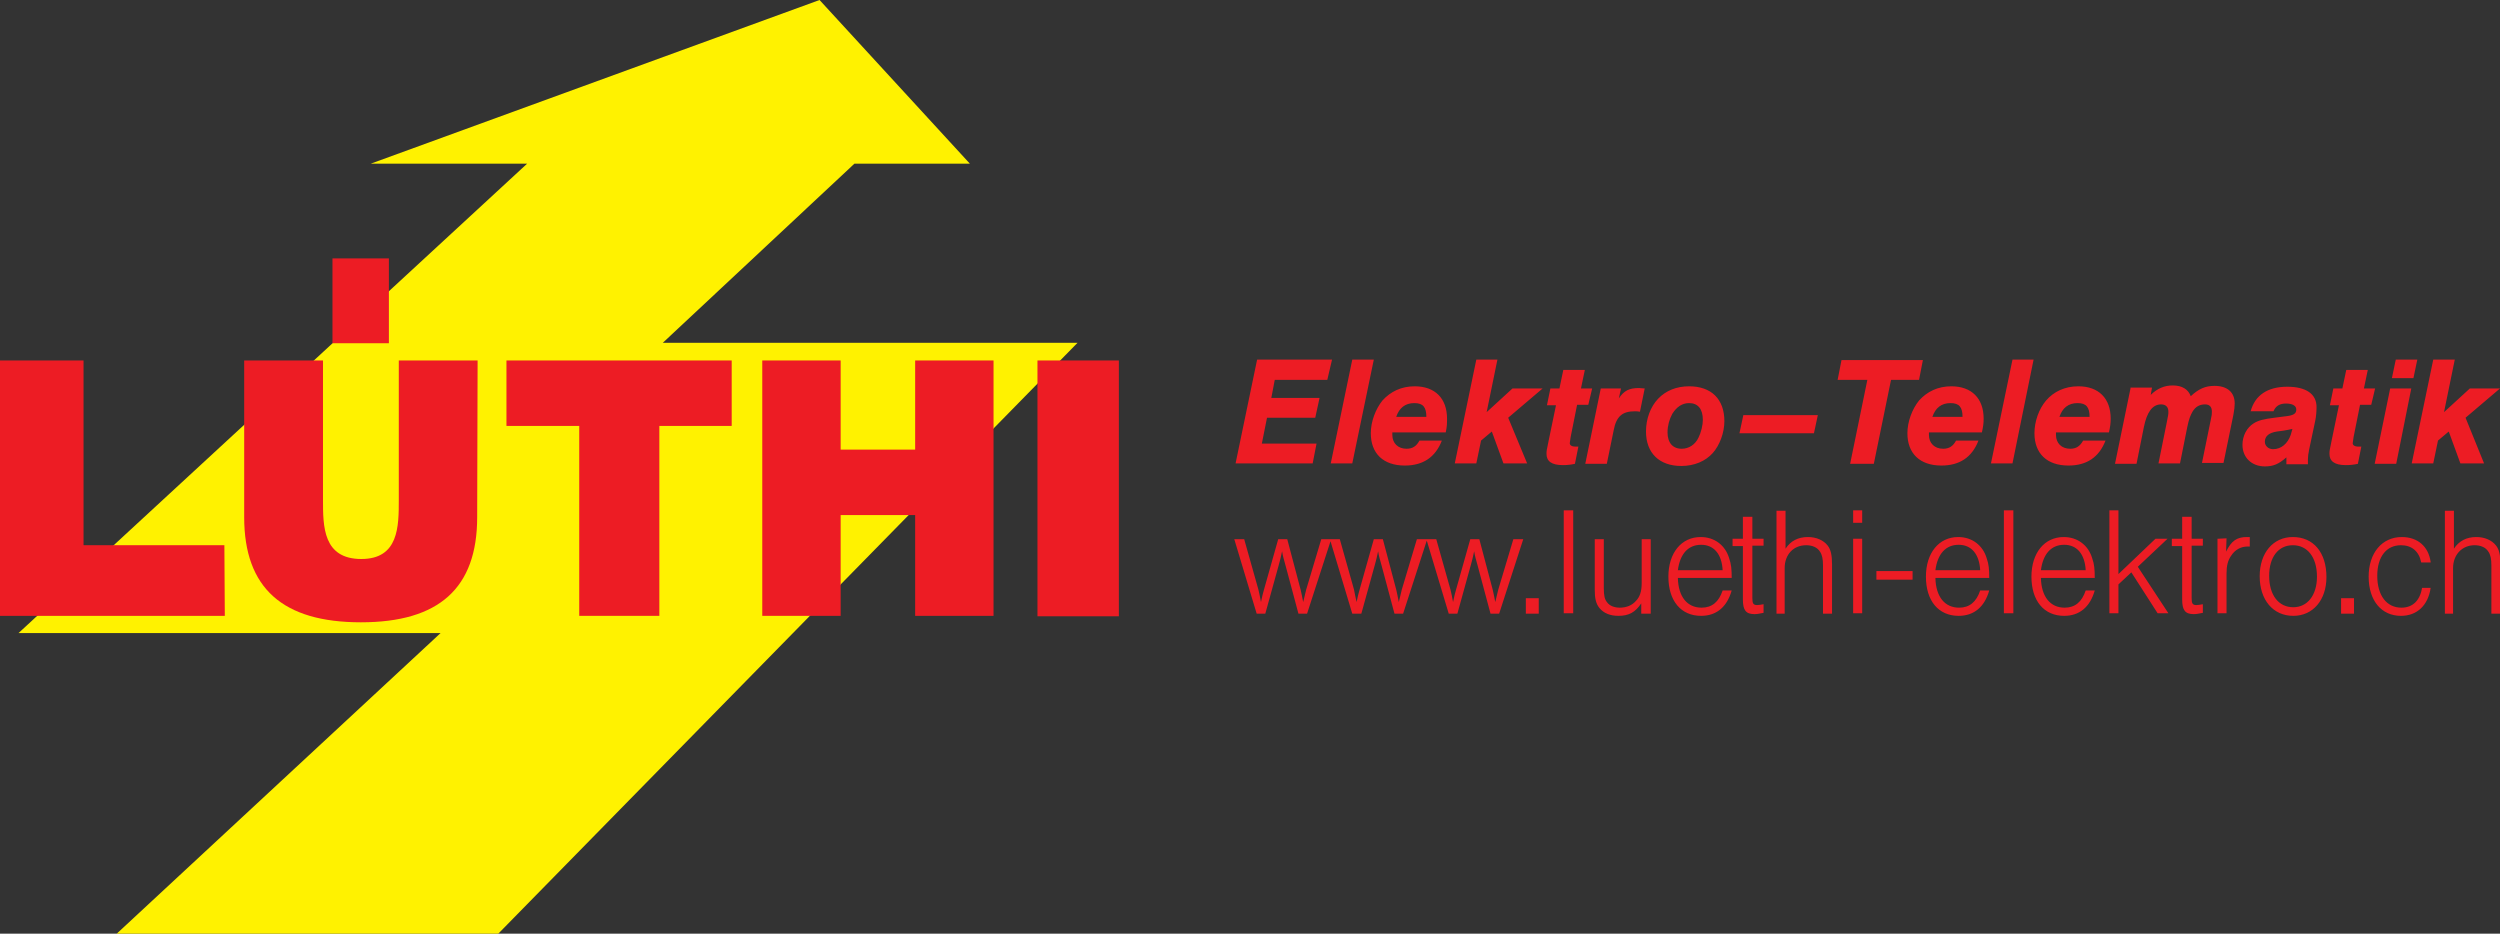 <?xml version="1.0" encoding="utf-8"?>
<!-- Generator: Adobe Illustrator 24.1.0, SVG Export Plug-In . SVG Version: 6.00 Build 0)  -->
<svg version="1.1" id="Ebene_1" xmlns="http://www.w3.org/2000/svg" xmlns:xlink="http://www.w3.org/1999/xlink" x="0px" y="0px"
	 viewBox="0 0 580.5 216.8" style="enable-background:new 0 0 580.5 216.8;" xml:space="preserve">
<rect x="0" y="0" width="580.5" height="216.8" fill="#333333" stroke="none"/>
<style type="text/css">
	.st0{clip-path:url(#SVGID_2_);fill:#ED1C24;}
	.st1{clip-path:url(#SVGID_4_);fill:#ED1C24;}
	.st2{fill:#FFF200;}
	.st3{fill:#ED1C24;}
	.st4{clip-path:url(#SVGID_6_);fill:#ED1C24;}
	.st5{clip-path:url(#SVGID_8_);fill:#ED1C24;}
</style>
<g>
	<g>
		<defs>
			<rect id="SVGID_1_" y="0" width="580.5" height="216.8"/>
		</defs>
		<clipPath id="SVGID_2_">
			<use xlink:href="#SVGID_1_"  style="overflow:visible;"/>
		</clipPath>
		<path class="st0" d="M567.5,142.5h2.1v-10.6c0-3.1,2.1-5.3,5-5.3c1.4,0,2.6,0.5,3.2,1.5c0.5,0.7,0.7,1.7,0.7,3.2v11.2h2.1V131
			c0-2.1-0.3-3.4-1-4.3c-1-1.3-2.7-2-4.6-2c-2.3,0-4,0.9-5.2,2.7v-8.8h-2.1v23.9H567.5z M564.4,130.5c-0.5-3.6-3-5.8-6.7-5.8
			c-4.6,0-7.7,3.7-7.7,9.2c0,5.6,3,9.1,7.5,9.1c3.7,0,6.3-2.4,6.9-6.5h-2c-0.5,3-2.2,4.6-4.8,4.6c-3.4,0-5.6-2.8-5.6-7.4
			c0-4.4,2.1-7.1,5.5-7.1c2.5,0,4.2,1.4,4.7,4h2.2V130.5z M543.6,142.5h3v-3.6h-3V142.5z M532.4,126.6c3.4,0,5.6,2.8,5.6,7.3
			c0,4.3-2.2,7.1-5.5,7.1c-3.4,0-5.6-2.8-5.6-7.3C526.9,129.4,529,126.6,532.4,126.6 M532.4,124.7c-4.6,0-7.7,3.7-7.7,9.1
			c0,5.5,3.1,9.2,7.8,9.2c4.6,0,7.7-3.7,7.7-9C540.2,128.3,537.2,124.7,532.4,124.7 M514.9,125.1v17.3h2.1v-9.2
			c0-1.8,0.3-3.1,1.1-4.2c0.9-1.4,2.3-2.1,3.8-2.1c0.1,0,0.3,0,0.5,0v-2.2c-0.3,0-0.5,0-0.7,0c-2.3,0-3.6,0.9-4.8,3.4l0.1-3.1
			L514.9,125.1L514.9,125.1z M511.5,125.1h-2.6V120h-2.2v5.1h-2.4v1.7h2.4v12.4c0,2.5,0.7,3.4,2.7,3.4c0.6,0,1.1-0.1,2.1-0.3v-2
			c-0.7,0.1-1,0.2-1.5,0.2c-0.9,0-1.1-0.4-1.1-1.6v-12.2h2.6V125.1z M496.4,131.6l6.9-6.5h-2.8l-8.6,8.2v-14.8h-2.1v23.9h2.1v-6.7
			l3-2.8l6.1,9.5h2.5L496.4,131.6z M473.9,132.4c0.5-3.8,2.4-5.9,5.4-5.9s4.8,2.2,5,5.9H473.9z M486.4,134.2c0-2-0.1-3.2-0.6-4.6
			c-0.9-3-3.4-4.9-6.6-4.9c-4.5,0-7.5,3.7-7.5,9.2c0,5.6,2.9,9.1,7.6,9.1c3.5,0,6-2,7.1-5.9h-2.1c-0.9,2.7-2.5,4-4.9,4
			c-3.3,0-5.4-2.5-5.5-6.9L486.4,134.2L486.4,134.2z M467.5,118.5h-2.2v23.9h2.2V118.5z M449.4,132.4c0.5-3.8,2.4-5.9,5.4-5.9
			s4.8,2.2,5,5.9H449.4z M461.9,134.2c0-2-0.1-3.2-0.6-4.6c-0.9-3-3.4-4.9-6.6-4.9c-4.5,0-7.5,3.7-7.5,9.2c0,5.6,2.9,9.1,7.6,9.1
			c3.5,0,6-2,7.1-5.9h-2.1c-0.9,2.7-2.5,4-4.9,4c-3.3,0-5.4-2.5-5.5-6.9L461.9,134.2L461.9,134.2z M444.1,132.6h-8.4v2h8.4V132.6z
			 M432.4,118.5h-2.1v2.9h2.1V118.5z M432.4,125.1h-2.1v17.3h2.1V125.1z M412.3,142.5h2.1v-10.6c0-3.1,2-5.3,5-5.3
			c1.4,0,2.6,0.5,3.2,1.5c0.5,0.7,0.7,1.7,0.7,3.2v11.2h2.1V131c0-2.1-0.3-3.4-1-4.3c-1-1.3-2.7-2-4.6-2c-2.3,0-4,0.9-5.2,2.7v-8.8
			h-2.1v23.9H412.3z M409.5,125.1h-2.6V120h-2.2v5.1h-2.4v1.7h2.4v12.4c0,2.5,0.7,3.4,2.7,3.4c0.6,0,1.1-0.1,2.1-0.3v-2
			c-0.7,0.1-1,0.2-1.5,0.2c-0.9,0-1.1-0.4-1.1-1.6v-12.2h2.6V125.1z M389.6,132.4c0.5-3.8,2.4-5.9,5.4-5.9s4.8,2.2,5,5.9H389.6z
			 M402.1,134.2c0-2-0.1-3.2-0.6-4.6c-0.9-3-3.4-4.9-6.6-4.9c-4.5,0-7.5,3.7-7.5,9.2c0,5.6,2.9,9.1,7.6,9.1c3.5,0,6-2,7.1-5.9H400
			c-0.9,2.7-2.5,4-4.9,4c-3.3,0-5.4-2.5-5.5-6.9L402.1,134.2L402.1,134.2z M383.3,142.5v-17.3h-2.1v10.2c0,1.9-0.4,3.2-1.4,4.2
			c-0.9,1-2.2,1.5-3.7,1.5c-1.2,0-2.3-0.4-2.9-1.2c-0.6-0.7-0.8-1.6-0.8-3.4v-11.3h-2.1V137c0,2,0.3,3.2,1.1,4.2
			c1,1.2,2.5,1.8,4.4,1.8c2.4,0,3.9-0.8,5.3-2.9v2.4H383.3z M365.3,118.5h-2.2v23.9h2.2V118.5z M354.3,142.5h3v-3.6h-3V142.5z
			 M338.4,142.5l3.1-11.2c0.3-1.1,0.5-1.8,0.8-3.3c0.2,1.3,0.4,1.8,0.8,3.3l3,11.2h2l5.6-17.3h-2.3l-3.5,11.7
			c-0.1,0.4-0.5,2-0.7,2.9c-0.2-1.2-0.4-1.9-0.6-2.9l-3.1-11.7h-2.1l-3.3,11.7c-0.2,0.6-0.5,1.9-0.7,2.9c-0.2-1-0.4-2.2-0.6-2.9
			l-3.3-11.7h-2.3l5.2,17.3H338.4z M316.1,142.5l3.1-11.2c0.3-1.1,0.5-1.8,0.8-3.3c0.2,1.3,0.4,1.8,0.8,3.3l3,11.2h2l5.6-17.3H329
			l-3.5,11.7c-0.1,0.4-0.5,2-0.7,2.9c-0.2-1.2-0.4-1.9-0.6-2.9l-3.1-11.7H319l-3.3,11.7c-0.2,0.6-0.5,1.9-0.7,2.9
			c-0.2-1-0.5-2.2-0.6-2.9l-3.3-11.7h-2.3l5.2,17.3H316.1z M293.8,142.5l3.1-11.2c0.3-1.1,0.5-1.8,0.8-3.3c0.2,1.3,0.4,1.8,0.8,3.3
			l3,11.2h2l5.6-17.3h-2.3l-3.5,11.7c-0.1,0.4-0.5,2-0.7,2.9c-0.2-1.2-0.4-1.9-0.6-2.9l-3.1-11.7h-2.1l-3.3,11.7
			c-0.2,0.6-0.5,1.9-0.7,2.9c-0.2-1-0.4-2.2-0.6-2.9l-3.3-11.7h-2.3l5.2,17.3H293.8z"/>
	</g>
	<g>
		<defs>
			<rect id="SVGID_3_" y="0" width="580.5" height="216.8"/>
		</defs>
		<clipPath id="SVGID_4_">
			<use xlink:href="#SVGID_3_"  style="overflow:visible;"/>
		</clipPath>
		<path class="st1" d="M572.5,97l8-6.8h-7l-6,5.5l2.5-12.2h-5l-5,24.1h5l1.1-5.3l2.5-2.1l2.7,7.4h5.5L572.5,97z M561.3,83.5h-5
			l-0.9,4.3h5L561.3,83.5z M559.9,90.2H555l-3.6,17.5h5L559.9,90.2z M551.5,90.2h-2.6l0.9-4.3h-5l-0.9,4.3h-2.1l-0.8,3.9h2.1
			l-1.7,8.2c-0.5,2.4-0.5,2.4-0.5,3.1c0,1.7,1.2,2.6,3.8,2.6c1,0,1.9-0.1,2.8-0.3l0.8-4H548h-0.5c-0.7,0-1.2-0.3-1.2-0.8
			c0-0.2,0.1-0.5,0.2-1.4L548,94h2.6L551.5,90.2z M531.9,101c-0.7,2-2.2,3.3-4.1,3.3c-1.1,0-1.9-0.8-1.9-1.7c0-1.3,0.9-2.1,2.8-2.4
			l1.5-0.2c0.8-0.1,1.5-0.3,2.1-0.4L531.9,101z M527.9,95.5c0.5-1.2,1.4-1.8,2.9-1.8s2.4,0.5,2.4,1.4c0,1-0.7,1.4-2.8,1.6l-2.3,0.3
			c-2.4,0.3-3.7,0.6-4.8,1.3c-1.6,1-2.6,2.9-2.6,5c0,2.9,2.1,5,5.2,5c1.9,0,3.2-0.5,5-2.1v1.6h5v-1.2c0-0.6,0.1-1.3,0.3-2.3l1.4-6.6
			c0.2-0.9,0.3-2.2,0.3-3.2c0-3-2.4-4.7-6.8-4.7c-4.6,0-7.5,2-8.5,5.7C522.6,95.5,527.9,95.5,527.9,95.5z M494.7,90.2l-3.6,17.5h5
			l1.7-8.5c0.7-3.5,2-5.3,4-5.3c1.1,0,1.7,0.6,1.7,1.7c0,0.5,0,0.7-0.4,2.6l-1.9,9.4h5l1.7-8.5c0.4-1.9,0.7-2.6,1.2-3.5
			c0.7-1.2,1.7-1.7,2.9-1.7c1.1,0,1.6,0.6,1.6,1.7c0,0.5,0,0.8-0.3,2.1l-2,9.8h5l2.3-11.2c0.2-1.1,0.3-1.9,0.3-2.6
			c0-2.6-1.7-4.1-4.7-4.1c-2.1,0-3.7,0.7-5.5,2.4c-0.6-1.6-2-2.5-4.2-2.5c-1.9,0-3.6,0.7-5.1,2.2l0.3-1.7h-5V90.2z M478.2,96.8
			c0.7-2.1,2.1-3.2,4.2-3.2c2,0,2.8,0.9,2.8,3.2H478.2z M489.7,100.4c0.3-1.4,0.4-2.1,0.4-3.2c0-4.7-2.8-7.5-7.5-7.5
			c-3.1,0-5.7,1.2-7.5,3.3c-1.7,2-2.7,4.9-2.7,7.6c0,4.7,2.9,7.5,7.9,7.5c4.2,0,7.1-1.9,8.6-5.8h-5.2c-0.7,1.3-1.6,1.9-3,1.9
			c-2,0-3.3-1.3-3.3-3.2v-0.6C477.4,100.4,489.7,100.4,489.7,100.4z M472.2,83.5h-4.9l-5,24.1h5L472.2,83.5z M448.7,96.8
			c0.7-2.1,2.1-3.2,4.2-3.2c2,0,2.8,0.9,2.8,3.2H448.7z M460.2,100.4c0.3-1.4,0.4-2.1,0.4-3.2c0-4.7-2.8-7.5-7.5-7.5
			c-3.1,0-5.6,1.2-7.5,3.3c-1.6,2-2.7,4.9-2.7,7.6c0,4.7,2.9,7.5,7.9,7.5c4.2,0,7.1-1.9,8.6-5.8h-5.2c-0.7,1.3-1.6,1.9-3,1.9
			c-2,0-3.3-1.3-3.3-3.2v-0.6C447.9,100.4,460.2,100.4,460.2,100.4z M439.1,88.2h6.5l0.9-4.6h-18.9l-0.9,4.6h6.9l-4,19.5h5.5
			L439.1,88.2z M422.1,96.4h-17.3l-0.9,4.2h17.3L422.1,96.4z M392.2,93.6c2.1,0,3.2,1.4,3.2,3.9c0,1.2-0.4,2.9-1,4.1
			c-0.8,1.7-2.3,2.6-3.9,2.6c-2.1,0-3.3-1.4-3.3-3.8c0-1.5,0.4-3,1.1-4.3C389.3,94.5,390.6,93.6,392.2,93.6 M392.2,89.7
			c-2.9,0-5.4,1-7.2,2.9c-1.8,1.9-2.8,4.7-2.8,7.6c0,5,3.1,8,8.2,8c3,0,5.6-1.1,7.3-3c1.6-1.8,2.7-4.7,2.7-7.4
			C400.4,92.7,397.4,89.7,392.2,89.7 M371.7,90.2l-3.6,17.5h5l1.6-7.8c0.6-3.2,2-4.4,4.9-4.4c0.4,0,0.6,0,1.2,0.1l1.1-5.4
			c-0.6,0-1-0.1-1.3-0.1c-2.3,0-3.5,0.6-4.7,2.4l0.5-2.3C376.4,90.2,371.7,90.2,371.7,90.2z M369.7,90.2h-2.6l0.9-4.3h-5l-0.9,4.3
			H360l-0.8,3.9h2.1l-1.7,8.2c-0.5,2.4-0.5,2.4-0.5,3.1c0,1.7,1.2,2.6,3.8,2.6c1,0,1.9-0.1,2.8-0.3l0.8-4h-0.3h-0.5
			c-0.7,0-1.2-0.3-1.2-0.8c0-0.2,0.1-0.5,0.2-1.4l1.5-7.5h2.6L369.7,90.2z M350.2,97l8-6.8h-7l-6,5.5l2.5-12.2h-4.9l-5,24.1h5
			l1.1-5.3l2.5-2.1l2.7,7.4h5.5L350.2,97z M324.2,96.8c0.7-2.1,2.1-3.2,4.2-3.2c2,0,2.8,0.9,2.8,3.2H324.2z M335.7,100.4
			c0.3-1.4,0.3-2.1,0.3-3.2c0-4.7-2.8-7.5-7.5-7.5c-3.1,0-5.6,1.2-7.5,3.3c-1.6,2-2.7,4.9-2.7,7.6c0,4.7,2.9,7.5,7.9,7.5
			c4.2,0,7.1-1.9,8.6-5.8h-5.2c-0.7,1.3-1.6,1.9-3,1.9c-2,0-3.3-1.3-3.3-3.2v-0.6C323.3,100.4,335.7,100.4,335.7,100.4z M319,83.5
			h-5l-5,24.1h5L319,83.5z M309.3,83.5h-17.4l-5,24.1h17.9l0.9-4.6H293l1.2-6h11.2l1-4.6h-11.2l0.8-4.2h12.2L309.3,83.5z"/>
	</g>
</g>
<polygon class="st2" points="190.3,0 86.1,38 122.4,38 4.3,147 102.3,147 27.1,216.8 115.7,216.8 250.2,79.6 153.9,79.6 198.4,38 
	225.2,38 "/>
<polygon class="st3" points="0,83.7 0,143 52.2,143 52.1,126.6 19.4,126.6 19.4,83.7 "/>
<polygon class="st3" points="134.5,98.9 117.6,98.9 117.6,83.7 169.9,83.7 169.9,98.9 153.1,98.9 153.1,143 134.5,143 "/>
<rect x="240.9" y="83.7" class="st3" width="18.9" height="59.4"/>
<rect x="77.2" y="60" class="st3" width="13.1" height="19.7"/>
<g>
	<g>
		<defs>
			<rect id="SVGID_5_" y="0" width="259.8" height="216.8"/>
		</defs>
		<clipPath id="SVGID_6_">
			<use xlink:href="#SVGID_5_"  style="overflow:visible;"/>
		</clipPath>
		<path class="st4" d="M110.8,120.1c0,16.5-8.9,24.4-27,24.4s-27.1-7.9-27.1-24.4V83.7H75v32.4c0,6.1,0,13.7,8.9,13.7
			c8.7,0,8.7-7.6,8.7-13.7V83.7h18.3L110.8,120.1L110.8,120.1z"/>
	</g>
	<g>
		<defs>
			<rect id="SVGID_7_" y="0" width="259.8" height="216.8"/>
		</defs>
		<clipPath id="SVGID_8_">
			<use xlink:href="#SVGID_7_"  style="overflow:visible;"/>
		</clipPath>
		<polygon class="st5" points="177,83.7 195.2,83.7 195.2,104.4 212.5,104.4 212.5,83.7 230.7,83.7 230.7,143 212.5,143 
			212.5,119.6 195.2,119.6 195.2,143 177,143 		"/>
	</g>
</g>
</svg>
